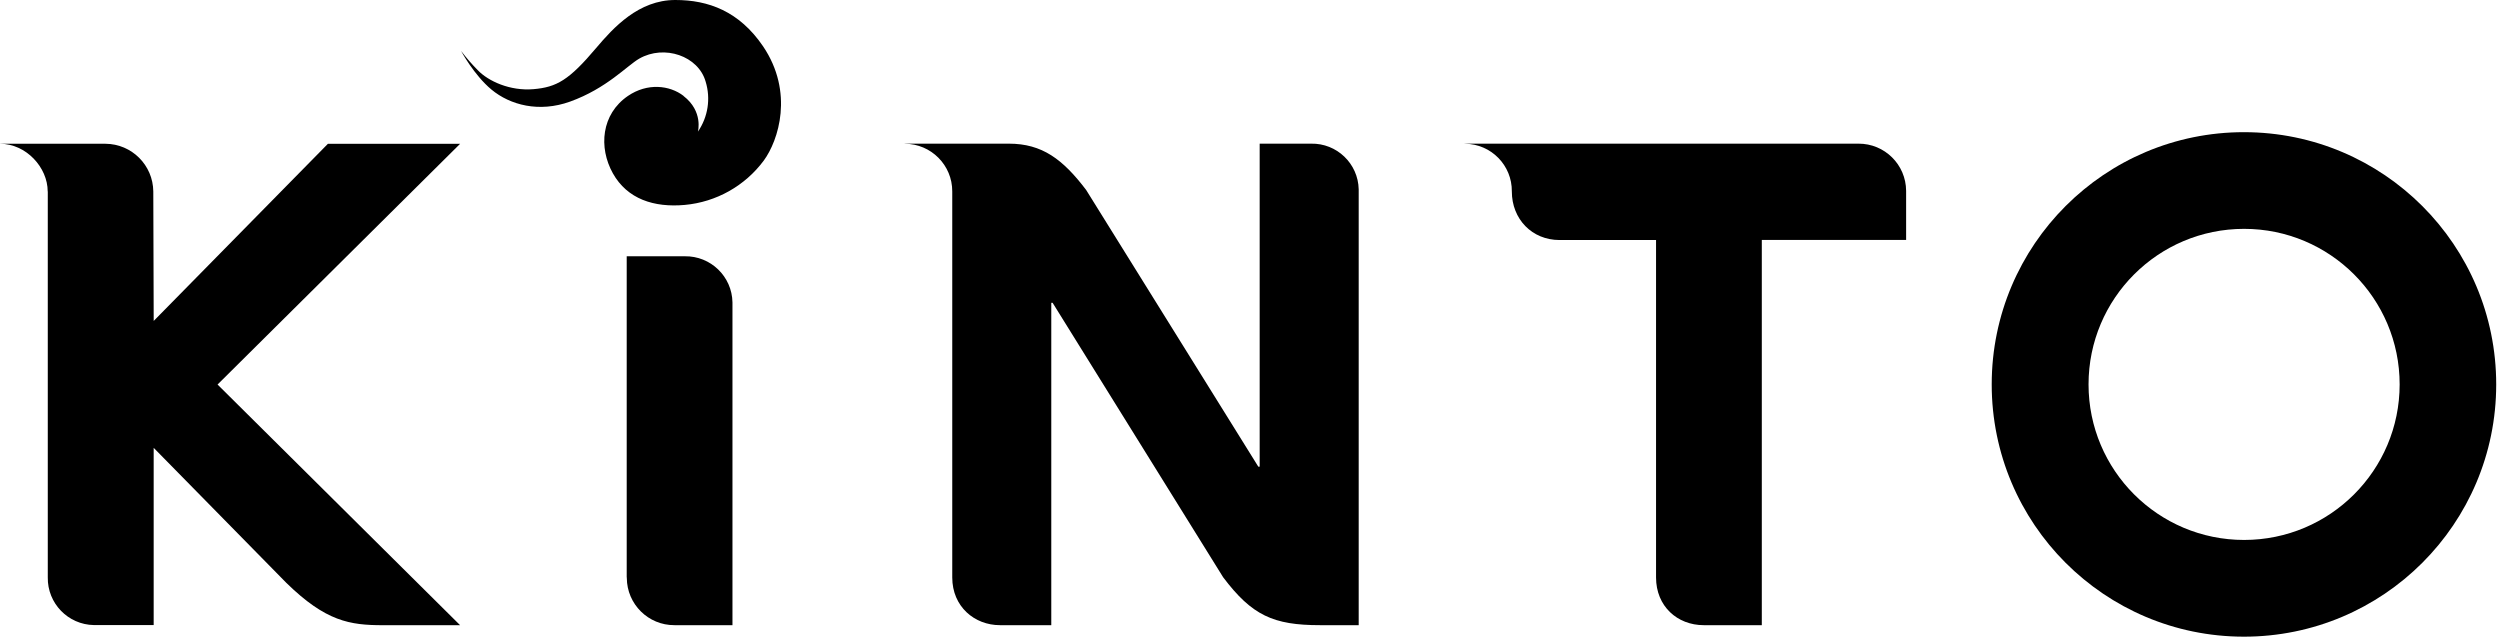<svg width="589" height="150" viewBox="0 0 589 150" fill="none" xmlns="http://www.w3.org/2000/svg">
<path d="M213.063 33.845H237.686C245.528 33.845 250.404 37.522 255.898 44.758L296.46 109.95H296.779V33.845H308.872C314.946 33.712 319.977 38.529 320.109 44.603C320.113 44.763 320.113 44.923 320.109 45.082V147.29H310.976C299.994 147.29 294.956 144.987 288.175 136.003L247.994 71.341H247.682V147.29H235.589C229.595 147.29 224.351 142.92 224.351 136.053V45.107C224.375 38.925 219.383 33.894 213.2 33.87C213.171 33.87 213.142 33.87 213.113 33.87" fill="black"/>
<path d="M344.97 33.845H437.844C444.016 33.81 449.048 38.785 449.082 44.957C449.082 44.999 449.082 45.041 449.082 45.082V56.526H415.081V147.29H401.402C395.159 147.29 390.165 142.82 390.165 136.053V56.551H367.427C360.934 56.551 356.189 51.613 356.189 45.107C356.254 38.967 351.33 33.936 345.189 33.87C345.126 33.87 345.063 33.87 345.001 33.87" fill="black"/>
<path d="M147.652 136.028V60.378H161.331C167.437 60.278 172.469 65.146 172.569 71.251C172.571 71.373 172.571 71.494 172.569 71.616V147.29H158.915C152.743 147.325 147.712 142.35 147.677 136.178C147.677 136.136 147.677 136.094 147.677 136.053" fill="black"/>
<path d="M11.257 45.107V136.028C11.155 142.134 16.023 147.165 22.128 147.266C22.261 147.269 22.393 147.268 22.526 147.266H36.205V105.511L67.489 137.352C76.754 146.392 82.404 147.297 90.215 147.297H108.401L51.257 90.596L108.408 33.876H77.26L36.211 75.612L36.117 45.107C36.059 38.913 31.043 33.91 24.848 33.87H0C6.15 33.87 11.238 39.445 11.238 45.107" fill="black"/>
<path d="M528.708 31.141C495.886 31.124 469.265 57.718 469.248 90.539C469.23 123.361 495.824 149.983 528.646 150C561.468 150.017 588.089 123.424 588.106 90.602V90.596C588.12 57.776 561.528 31.159 528.708 31.141ZM528.708 127.212C508.468 127.212 492.06 110.804 492.06 90.564C492.06 70.324 508.468 53.917 528.708 53.917C548.948 53.917 565.356 70.324 565.356 90.564C565.356 110.804 548.948 127.212 528.708 127.212Z" fill="black"/>
<path d="M161.057 22.601C157.773 20.066 152.528 19.479 147.946 22.601C141.665 26.89 140.991 34.744 144.387 40.825C147.783 46.905 154.095 48.941 161.35 48.279C168.758 47.597 175.525 43.792 179.955 37.815C183.401 33.114 187.11 21.745 179.774 10.901C174.155 2.647 166.894 -0.006 159.084 1.09869e-05C150.481 1.09869e-05 144.556 6.462 140.441 11.325C134.061 18.88 131.158 20.547 125.664 21.009C120.17 21.471 115.05 19.136 112.553 16.526C111.144 15.101 109.83 13.585 108.62 11.987C108.62 11.987 111.679 17.693 115.787 21.102C120.201 24.767 127.025 26.565 134.311 23.937C142.97 20.815 147.715 15.471 150.612 13.81C156.511 10.439 164.547 13.186 166.251 19.242C167.475 23.239 166.803 27.576 164.428 31.016C164.428 31.016 165.739 26.24 161.044 22.619" fill="black"/>
</svg>
